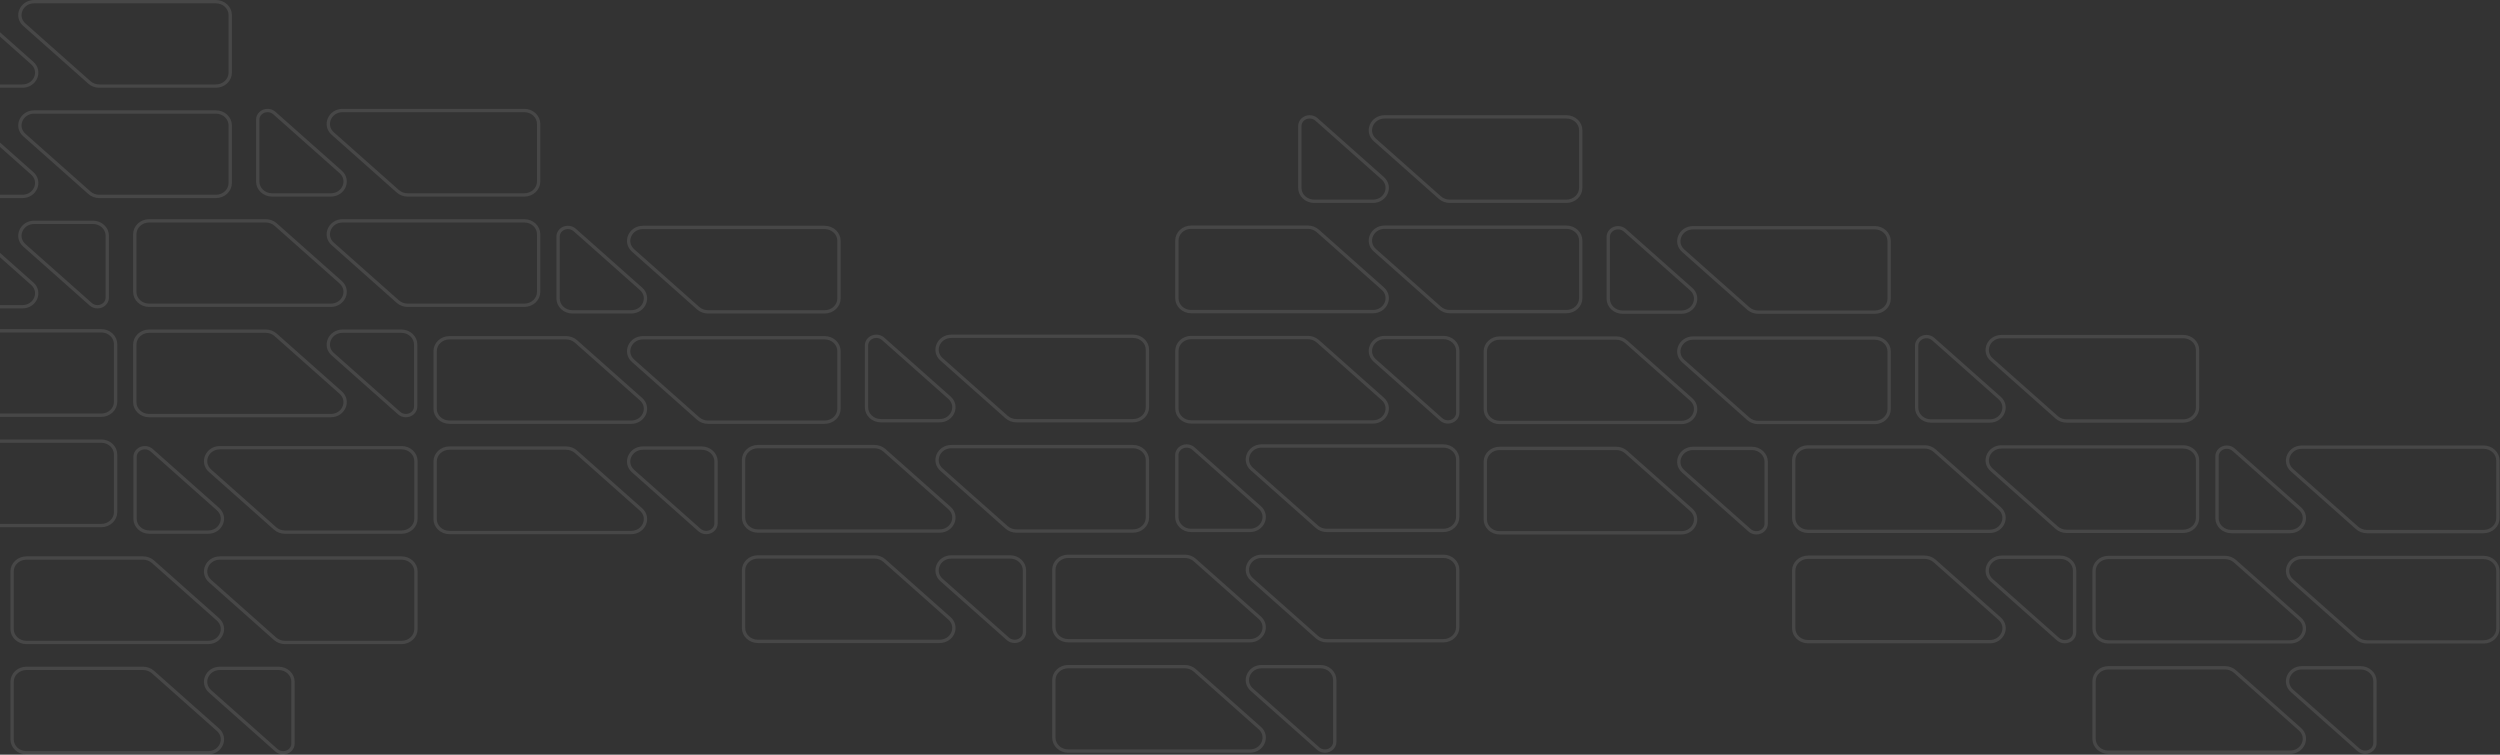<svg width="1504" height="454" viewBox="0 0 1504 454" fill="none" xmlns="http://www.w3.org/2000/svg">
<rect x="0" y="0" width="1504" height="454" fill="#333333" stroke="none"/>
<path d="M833.09 203.047H868.348C873.185 203.047 876.996 206.711 876.996 211.098V248.37C876.996 251.333 874.415 253.843 871.095 253.843C869.567 253.843 868.108 253.294 867.016 252.325L827.123 216.925C824.297 214.417 823.843 210.977 825.046 208.141C826.253 205.297 829.14 203.047 833.09 203.047ZM833.09 136.674H942.318C947.156 136.674 950.967 140.338 950.967 144.725V179.42C950.967 183.807 947.156 187.471 942.318 187.471H872.188C869.959 187.471 867.824 186.67 866.222 185.248L827.123 150.552C824.297 148.044 823.843 144.605 825.046 141.769C826.253 138.925 829.14 136.674 833.09 136.674ZM833.09 70.302H942.318C947.156 70.302 950.967 73.966 950.967 78.353V113.047C950.967 117.434 947.156 121.098 942.318 121.098H872.188C869.959 121.098 867.824 120.297 866.222 118.875L827.123 84.18C824.297 81.672 823.843 78.233 825.046 75.397C826.253 72.553 829.14 70.302 833.09 70.302Z" stroke="white" stroke-opacity="0.1" stroke-width="2"/>
<path d="M1384.87 401.745H1420.12C1424.96 401.745 1428.77 405.408 1428.77 409.795V447.067C1428.77 450.031 1426.19 452.541 1422.87 452.541C1421.34 452.54 1419.89 451.992 1418.79 451.022L1378.9 415.623C1376.07 413.115 1375.62 409.674 1376.82 406.838C1378.03 403.994 1380.92 401.745 1384.87 401.745ZM1384.87 335.372H1494.1C1498.93 335.372 1502.74 339.035 1502.74 343.422V378.118C1502.74 382.505 1498.93 386.168 1494.1 386.168H1423.97C1421.74 386.168 1419.6 385.367 1418 383.945L1378.9 349.25C1376.07 346.742 1375.62 343.302 1376.82 340.466C1378.03 337.622 1380.92 335.372 1384.87 335.372ZM1384.87 269H1494.1C1498.93 269 1502.74 272.663 1502.74 277.05V311.745C1502.74 316.132 1498.93 319.795 1494.1 319.795H1423.97C1421.74 319.795 1419.6 318.994 1418 317.572L1378.9 282.877C1376.07 280.37 1375.62 276.93 1376.82 274.094C1378.03 271.25 1380.92 269 1384.87 269Z" stroke="white" stroke-opacity="0.1" stroke-width="2"/>
<path d="M1018.64 269.746H1053.89C1058.73 269.746 1062.54 273.409 1062.54 277.796V315.068C1062.54 318.032 1059.96 320.542 1056.64 320.542C1055.11 320.541 1053.66 319.993 1052.56 319.023L1012.67 283.624C1009.84 281.116 1009.39 277.675 1010.59 274.839C1011.8 271.995 1014.69 269.746 1018.64 269.746ZM1018.64 203.373H1127.87C1132.7 203.373 1136.51 207.036 1136.51 211.423V246.119C1136.51 250.506 1132.7 254.169 1127.87 254.169H1057.74C1055.51 254.169 1053.37 253.368 1051.77 251.946L1012.67 217.25C1009.84 214.743 1009.39 211.303 1010.59 208.467C1011.8 205.623 1014.69 203.373 1018.64 203.373ZM1018.64 137H1127.87C1132.7 137.001 1136.51 140.664 1136.51 145.051V179.746C1136.51 184.133 1132.7 187.796 1127.87 187.796H1057.74C1055.51 187.796 1053.37 186.995 1051.77 185.573L1012.67 150.878C1009.84 148.371 1009.39 144.931 1010.59 142.095C1011.8 139.251 1014.69 137 1018.64 137Z" stroke="white" stroke-opacity="0.1" stroke-width="2"/>
<path d="M1204.18 335.23H1239.43C1244.27 335.23 1248.08 338.894 1248.08 343.281V380.552C1248.08 383.516 1245.5 386.026 1242.18 386.026C1240.65 386.026 1239.19 385.477 1238.1 384.507L1198.21 349.108C1195.38 346.6 1194.93 343.159 1196.13 340.324C1197.34 337.48 1200.23 335.23 1204.18 335.23ZM1204.18 268.857H1313.4C1318.24 268.857 1322.05 272.521 1322.05 276.908V311.603C1322.05 315.99 1318.24 319.654 1313.4 319.654H1243.27C1241.04 319.654 1238.91 318.852 1237.31 317.43L1198.21 282.735C1195.38 280.227 1194.93 276.787 1196.13 273.952C1197.34 271.107 1200.23 268.857 1204.18 268.857ZM1204.18 202.485H1313.4C1318.24 202.485 1322.05 206.149 1322.05 210.536V245.23C1322.05 249.617 1318.24 253.281 1313.4 253.281H1243.27C1241.04 253.281 1238.91 252.479 1237.31 251.057L1198.21 216.363C1195.38 213.855 1194.93 210.415 1196.13 207.58C1197.34 204.735 1200.23 202.485 1204.18 202.485Z" stroke="white" stroke-opacity="0.1" stroke-width="2"/>
<path d="M825.887 121.098H790.629C785.791 121.098 781.98 117.434 781.98 113.047V75.776C781.981 72.812 784.562 70.302 787.882 70.302C789.409 70.302 790.868 70.851 791.961 71.821L831.854 107.22C834.68 109.728 835.134 113.169 833.931 116.004C832.724 118.849 829.837 121.098 825.887 121.098ZM825.887 187.471H716.658C711.821 187.471 708.01 183.807 708.01 179.42V144.725C708.01 140.338 711.821 136.674 716.658 136.674H786.788C789.018 136.674 791.152 137.476 792.755 138.898L831.854 173.593C834.68 176.101 835.134 179.541 833.931 182.376C832.724 185.221 829.837 187.471 825.887 187.471ZM825.887 253.843H716.658C711.821 253.843 708.01 250.18 708.01 245.792V211.098C708.01 206.711 711.821 203.047 716.658 203.047H786.788C789.018 203.047 791.152 203.849 792.755 205.271L831.854 239.965C834.68 242.473 835.134 245.913 833.931 248.749C832.724 251.593 829.837 253.843 825.887 253.843Z" stroke="white" stroke-opacity="0.1" stroke-width="2"/>
<path d="M1377.66 319.795H1342.4C1337.56 319.795 1333.75 316.132 1333.75 311.745V274.473C1333.75 271.509 1336.33 269 1339.65 269C1341.18 269 1342.64 269.549 1343.73 270.518L1383.62 305.917C1386.45 308.425 1386.9 311.866 1385.7 314.702C1384.49 317.546 1381.61 319.795 1377.66 319.795ZM1377.66 386.168H1268.43C1263.59 386.168 1259.78 382.505 1259.78 378.118V343.422C1259.78 339.035 1263.59 335.372 1268.43 335.372H1338.56C1340.79 335.372 1342.92 336.173 1344.52 337.595L1383.62 372.291C1386.45 374.798 1386.9 378.238 1385.7 381.074C1384.49 383.918 1381.61 386.168 1377.66 386.168ZM1377.66 452.541H1268.43C1263.59 452.541 1259.78 448.877 1259.78 444.49V409.795C1259.78 405.408 1263.59 401.745 1268.43 401.745H1338.56C1340.79 401.745 1342.92 402.546 1344.52 403.968L1383.62 438.663C1386.45 441.17 1386.9 444.61 1385.7 447.446C1384.49 450.29 1381.61 452.541 1377.66 452.541Z" stroke="white" stroke-opacity="0.1" stroke-width="2"/>
<path d="M1011.43 187.795H976.168C971.33 187.795 967.52 184.132 967.52 179.745V142.473C967.52 139.509 970.101 137 973.421 137C974.948 137 976.407 137.549 977.5 138.518L1017.39 173.917C1020.22 176.425 1020.67 179.866 1019.47 182.702C1018.26 185.546 1015.38 187.795 1011.43 187.795ZM1011.43 254.168H902.197C897.36 254.168 893.549 250.505 893.549 246.118V211.422C893.549 207.035 897.36 203.372 902.197 203.372H972.327C974.557 203.372 976.691 204.173 978.294 205.595L1017.39 240.291C1020.22 242.798 1020.67 246.238 1019.47 249.074C1018.26 251.918 1015.38 254.168 1011.43 254.168ZM1011.43 320.541H902.197C897.36 320.541 893.549 316.877 893.549 312.49V277.795C893.549 273.408 897.36 269.745 902.197 269.745H972.327C974.557 269.745 976.691 270.546 978.294 271.968L1017.39 306.663C1020.22 309.17 1020.67 312.61 1019.47 315.446C1018.26 318.29 1015.38 320.541 1011.43 320.541Z" stroke="white" stroke-opacity="0.1" stroke-width="2"/>
<path d="M1196.97 253.282H1161.71C1156.87 253.282 1153.06 249.618 1153.06 245.231V207.959C1153.06 204.996 1155.64 202.486 1158.96 202.486C1160.49 202.486 1161.95 203.035 1163.04 204.004L1202.94 239.404C1205.76 241.912 1206.22 245.352 1205.01 248.188C1203.81 251.032 1200.92 253.282 1196.97 253.282ZM1196.97 319.655H1087.74C1082.9 319.655 1079.09 315.991 1079.09 311.604V276.909C1079.09 272.522 1082.9 268.858 1087.74 268.858H1157.87C1160.1 268.858 1162.23 269.659 1163.84 271.082L1202.94 305.777C1205.76 308.285 1206.22 311.724 1205.01 314.56C1203.81 317.404 1200.92 319.655 1196.97 319.655ZM1196.97 386.027H1087.74C1082.9 386.027 1079.09 382.363 1079.09 377.976V343.282C1079.09 338.895 1082.9 335.231 1087.74 335.231H1157.87C1160.1 335.231 1162.23 336.032 1163.84 337.455L1202.94 372.149C1205.76 374.657 1206.22 378.096 1205.01 380.932C1203.81 383.776 1200.92 386.027 1196.97 386.027Z" stroke="white" stroke-opacity="0.1" stroke-width="2"/>
<path d="M759.086 401.047H794.344C799.181 401.047 802.992 404.711 802.992 409.098V446.37C802.992 449.333 800.411 451.843 797.091 451.843C795.564 451.843 794.104 451.294 793.012 450.325L753.119 414.925C750.293 412.417 749.839 408.977 751.042 406.141C752.249 403.297 755.136 401.047 759.086 401.047ZM759.086 334.674H868.314C873.152 334.674 876.963 338.338 876.963 342.725V377.42C876.963 381.807 873.152 385.471 868.314 385.471H798.185C795.955 385.471 793.821 384.67 792.218 383.248L753.119 348.552C750.293 346.044 749.839 342.605 751.042 339.769C752.249 336.925 755.136 334.674 759.086 334.674ZM759.086 268.302H868.314C873.152 268.302 876.963 271.966 876.963 276.353V311.047C876.963 315.434 873.152 319.098 868.314 319.098H798.185C795.955 319.098 793.821 318.297 792.218 316.875L753.119 282.18C750.293 279.672 749.839 276.233 751.042 273.397C752.249 270.553 755.136 268.302 759.086 268.302Z" stroke="white" stroke-opacity="0.1" stroke-width="2"/>
<path d="M751.879 319.098H716.621C711.784 319.098 707.973 315.434 707.973 311.047V273.776C707.973 270.812 710.554 268.302 713.874 268.302C715.401 268.302 716.86 268.851 717.953 269.821L757.846 305.22C760.672 307.728 761.126 311.169 759.923 314.004C758.716 316.849 755.829 319.098 751.879 319.098ZM751.879 385.471H642.65C637.813 385.471 634.002 381.807 634.002 377.42V342.725C634.002 338.338 637.813 334.674 642.65 334.674H712.78C715.01 334.674 717.144 335.476 718.747 336.898L757.846 371.593C760.672 374.101 761.126 377.541 759.923 380.376C758.716 383.221 755.829 385.471 751.879 385.471ZM751.879 451.843H642.65C637.813 451.843 634.002 448.18 634.002 443.792V409.098C634.002 404.711 637.813 401.047 642.65 401.047H712.78C715.01 401.047 717.144 401.849 718.747 403.271L757.846 437.965C760.672 440.473 761.126 443.913 759.923 446.749C758.716 449.593 755.829 451.843 751.879 451.843Z" stroke="white" stroke-opacity="0.1" stroke-width="2"/>
<path d="M386.859 269.566H422.117C426.955 269.566 430.766 273.23 430.766 277.617V314.889C430.765 317.852 428.185 320.362 424.864 320.362C423.337 320.362 421.878 319.813 420.785 318.844L380.893 283.444C378.066 280.936 377.612 277.496 378.815 274.66C380.022 271.816 382.909 269.566 386.859 269.566ZM386.859 203.193H496.088C500.925 203.193 504.736 206.857 504.736 211.244V245.939C504.736 250.326 500.925 253.99 496.088 253.99H425.958C423.729 253.99 421.594 253.189 419.991 251.767L380.893 217.071C378.066 214.563 377.612 211.124 378.815 208.288C380.022 205.444 382.909 203.193 386.859 203.193ZM386.859 136.821H496.088C500.925 136.821 504.736 140.485 504.736 144.872V179.566C504.736 183.953 500.925 187.617 496.088 187.617H425.958C423.729 187.617 421.594 186.816 419.991 185.394L380.893 150.699C378.066 148.191 377.612 144.752 378.815 141.916C380.022 139.072 382.909 136.821 386.859 136.821Z" stroke="white" stroke-opacity="0.1" stroke-width="2"/>
<path d="M20.629 133.745H55.887C60.724 133.745 64.535 137.409 64.535 141.796V179.067C64.535 182.031 61.954 184.541 58.634 184.541C57.106 184.541 55.647 183.992 54.555 183.022L14.662 147.623C11.836 145.115 11.382 141.675 12.585 138.839C13.792 135.995 16.679 133.745 20.629 133.745ZM20.629 67.372H129.857C134.695 67.372 138.506 71.036 138.506 75.423V110.118C138.506 114.505 134.695 118.169 129.857 118.169H59.727C57.498 118.169 55.364 117.367 53.761 115.945L14.662 81.25C11.836 78.742 11.382 75.302 12.585 72.467C13.792 69.623 16.679 67.372 20.629 67.372ZM20.629 1H129.857C134.695 1 138.506 4.664 138.506 9.051V43.745C138.506 48.132 134.695 51.796 129.857 51.796H59.727C57.498 51.796 55.364 50.995 53.761 49.572L14.662 14.878C11.836 12.37 11.382 8.93 12.585 6.095C13.792 3.25 16.679 1 20.629 1Z" stroke="white" stroke-opacity="0.1" stroke-width="2"/>
<path d="M572.406 335.052H607.664C612.502 335.052 616.312 338.715 616.312 343.103V380.374C616.312 383.338 613.731 385.848 610.411 385.848C608.884 385.848 607.425 385.299 606.332 384.329L566.439 348.93C563.613 346.422 563.159 342.981 564.362 340.146C565.569 337.301 568.456 335.052 572.406 335.052ZM572.406 268.679H681.635C686.472 268.679 690.283 272.343 690.283 276.729V311.425C690.283 315.812 686.472 319.476 681.635 319.476H611.505C609.275 319.476 607.141 318.674 605.538 317.252L566.439 282.557C563.613 280.049 563.159 276.609 564.362 273.773C565.569 270.929 568.456 268.679 572.406 268.679ZM572.406 202.307H681.635C686.472 202.307 690.283 205.97 690.283 210.357V245.052C690.283 249.439 686.472 253.103 681.635 253.103H611.505C609.275 253.103 607.141 252.301 605.538 250.879L566.439 216.185C563.613 213.677 563.159 210.237 564.362 207.401C565.569 204.557 568.456 202.307 572.406 202.307Z" stroke="white" stroke-opacity="0.1" stroke-width="2"/>
<path d="M206.172 199.23H241.43C246.267 199.23 250.078 202.894 250.078 207.281V244.552C250.078 247.516 247.497 250.026 244.177 250.026C242.649 250.026 241.19 249.477 240.098 248.507L200.205 213.108C197.379 210.6 196.925 207.159 198.128 204.324C199.335 201.48 202.222 199.23 206.172 199.23ZM206.172 132.857H315.4C320.238 132.857 324.049 136.521 324.049 140.908V175.603C324.049 179.99 320.238 183.654 315.4 183.654H245.271C243.041 183.654 240.906 182.852 239.304 181.43L200.205 146.735C197.379 144.227 196.925 140.787 198.128 137.952C199.335 135.107 202.222 132.857 206.172 132.857ZM206.172 66.485H315.4C320.238 66.485 324.049 70.149 324.049 74.536V109.23C324.049 113.617 320.238 117.281 315.4 117.281H245.271C243.041 117.281 240.906 116.479 239.304 115.057L200.205 80.363C197.379 77.855 196.925 74.415 198.128 71.58C199.335 68.735 202.222 66.485 206.172 66.485Z" stroke="white" stroke-opacity="0.1" stroke-width="2"/>
<path d="M379.652 187.617H344.395C339.557 187.617 335.746 183.953 335.746 179.566V142.295C335.746 139.331 338.327 136.821 341.647 136.821C343.175 136.821 344.634 137.37 345.727 138.34L385.619 173.739C388.445 176.247 388.9 179.688 387.696 182.523C386.489 185.368 383.603 187.617 379.652 187.617ZM379.652 253.99H270.424C265.586 253.99 261.776 250.326 261.775 245.939V211.244C261.776 206.857 265.586 203.193 270.424 203.193H340.554C342.783 203.193 344.918 203.995 346.521 205.417L385.619 240.112C388.445 242.62 388.899 246.06 387.696 248.896C386.489 251.74 383.603 253.99 379.652 253.99ZM379.652 320.362H270.424C265.586 320.362 261.775 316.699 261.775 312.312V277.617C261.775 273.23 265.586 269.566 270.424 269.566H340.554C342.783 269.566 344.918 270.368 346.521 271.79L385.619 306.484C388.445 308.992 388.899 312.432 387.696 315.268C386.489 318.112 383.603 320.362 379.652 320.362Z" stroke="white" stroke-opacity="0.1" stroke-width="2"/>
<path d="M13.422 51.796H-21.836C-26.674 51.796 -30.484 48.132 -30.484 43.745V6.474C-30.484 3.51 -27.903 1 -24.583 1C-23.056 1 -21.596 1.549 -20.504 2.519L19.389 37.918C22.215 40.426 22.669 43.866 21.466 46.702C20.259 49.546 17.372 51.796 13.422 51.796ZM13.422 118.169H-95.807C-100.644 118.169 -104.455 114.505 -104.455 110.118V75.423C-104.455 71.036 -100.644 67.372 -95.807 67.372H-25.677C-23.447 67.372 -21.313 68.174 -19.71 69.596L19.389 104.291C22.215 106.799 22.669 110.239 21.466 113.074C20.259 115.918 17.372 118.169 13.422 118.169ZM13.422 184.541H-95.807C-100.644 184.541 -104.455 180.877 -104.455 176.49V141.796C-104.455 137.409 -100.644 133.745 -95.807 133.745H-25.677C-23.447 133.745 -21.313 134.547 -19.71 135.969L19.389 170.663C22.215 173.171 22.669 176.611 21.466 179.446C20.259 182.291 17.372 184.541 13.422 184.541Z" stroke="white" stroke-opacity="0.1" stroke-width="2"/>
<path d="M565.195 253.103H529.938C525.1 253.103 521.289 249.439 521.289 245.052V207.78C521.289 204.816 523.87 202.307 527.19 202.307C528.718 202.307 530.177 202.856 531.27 203.825L571.162 239.225C573.988 241.733 574.443 245.173 573.239 248.009C572.032 250.853 569.146 253.103 565.195 253.103ZM565.195 319.476H455.967C451.129 319.476 447.319 315.812 447.318 311.425V276.729C447.319 272.343 451.129 268.679 455.967 268.679H526.097C528.326 268.679 530.461 269.48 532.063 270.902L571.162 305.598C573.988 308.106 574.442 311.545 573.239 314.381C572.032 317.225 569.146 319.476 565.195 319.476ZM565.195 385.848H455.967C451.129 385.848 447.318 382.184 447.318 377.797V343.103C447.318 338.715 451.129 335.052 455.967 335.052H526.097C528.326 335.052 530.461 335.853 532.063 337.275L571.162 371.97C573.988 374.478 574.442 377.917 573.239 380.753C572.032 383.597 569.146 385.848 565.195 385.848Z" stroke="white" stroke-opacity="0.1" stroke-width="2"/>
<path d="M198.961 117.281H163.703C158.866 117.281 155.055 113.618 155.055 109.23V71.959C155.055 68.995 157.636 66.485 160.956 66.485C162.483 66.485 163.943 67.034 165.035 68.004L204.928 103.403C207.754 105.911 208.208 109.352 207.005 112.188C205.798 115.032 202.911 117.281 198.961 117.281ZM198.961 183.654H89.732C84.895 183.654 81.084 179.99 81.084 175.604V140.908C81.084 136.521 84.895 132.857 89.732 132.857H159.862C162.092 132.857 164.226 133.659 165.829 135.081L204.928 169.776C207.754 172.284 208.208 175.724 207.005 178.56C205.798 181.404 202.911 183.654 198.961 183.654ZM198.961 250.026H89.732C84.895 250.026 81.084 246.363 81.084 241.976V207.281C81.084 202.894 84.895 199.23 89.732 199.23H159.862C162.092 199.23 164.226 200.032 165.829 201.454L204.928 236.148C207.754 238.656 208.208 242.096 207.005 244.932C205.798 247.776 202.911 250.026 198.961 250.026Z" stroke="white" stroke-opacity="0.1" stroke-width="2"/>
<path d="M132.355 402.081H167.613C172.451 402.081 176.262 405.744 176.262 410.131V447.403C176.262 450.367 173.681 452.876 170.36 452.876C168.833 452.876 167.374 452.327 166.281 451.358L126.389 415.958C123.562 413.451 123.108 410.01 124.312 407.174C125.518 404.33 128.405 402.081 132.355 402.081ZM132.355 335.708H241.584C246.421 335.708 250.232 339.371 250.232 343.758V378.454C250.232 382.841 246.421 386.504 241.584 386.504H171.454C169.225 386.504 167.09 385.703 165.487 384.281L126.389 349.585C123.563 347.078 123.108 343.638 124.312 340.802C125.518 337.958 128.405 335.708 132.355 335.708ZM132.355 269.335H241.584C246.421 269.335 250.232 272.999 250.232 277.386V312.081C250.232 316.468 246.421 320.131 241.584 320.131H171.454C169.225 320.131 167.09 319.33 165.487 317.908L126.389 283.213C123.563 280.706 123.108 277.266 124.312 274.43C125.518 271.586 128.405 269.335 132.355 269.335Z" stroke="white" stroke-opacity="0.1" stroke-width="2"/>
<path d="M-48.332 331.745H-13.074C-8.237 331.745 -4.426 335.408 -4.426 339.795V377.067C-4.426 380.031 -7.007 382.541 -10.327 382.541C-11.854 382.54 -13.314 381.992 -14.406 381.022L-54.299 345.623C-57.125 343.115 -57.579 339.674 -56.376 336.838C-55.169 333.994 -52.282 331.745 -48.332 331.745ZM-48.332 265.372H60.897C65.734 265.372 69.545 269.035 69.545 273.422V308.118C69.545 312.505 65.734 316.168 60.897 316.168H-9.233C-11.463 316.168 -13.598 315.367 -15.2 313.945L-54.299 279.25C-57.125 276.742 -57.579 273.302 -56.376 270.466C-55.169 267.622 -52.282 265.372 -48.332 265.372ZM-48.332 199H60.897C65.734 199 69.545 202.663 69.545 207.05V241.745C69.545 246.132 65.734 249.795 60.897 249.795H-9.233C-11.463 249.795 -13.597 248.994 -15.2 247.572L-54.299 212.877C-57.125 210.37 -57.579 206.93 -56.376 204.094C-55.169 201.25 -52.282 199 -48.332 199Z" stroke="white" stroke-opacity="0.1" stroke-width="2"/>
<path d="M125.148 320.131H89.891C85.053 320.131 81.242 316.468 81.242 312.081V274.809C81.242 271.845 83.823 269.335 87.144 269.335C88.671 269.335 90.13 269.884 91.223 270.854L131.115 306.253C133.942 308.761 134.396 312.202 133.192 315.038C131.985 317.882 129.099 320.131 125.148 320.131ZM125.148 386.504H15.92C11.082 386.504 7.272 382.841 7.271 378.454V343.758C7.272 339.371 11.082 335.708 15.92 335.708H86.05C88.279 335.708 90.414 336.509 92.017 337.931L131.115 372.626C133.941 375.134 134.396 378.574 133.192 381.41C131.986 384.254 129.099 386.504 125.148 386.504ZM125.148 452.876H15.92C11.082 452.876 7.271 449.213 7.271 444.826V410.131C7.271 405.744 11.082 402.081 15.92 402.081H86.05C88.279 402.081 90.414 402.882 92.017 404.304L131.115 438.999C133.941 441.506 134.395 444.946 133.192 447.782C131.986 450.626 129.099 452.876 125.148 452.876Z" stroke="white" stroke-opacity="0.1" stroke-width="2"/>
</svg>
